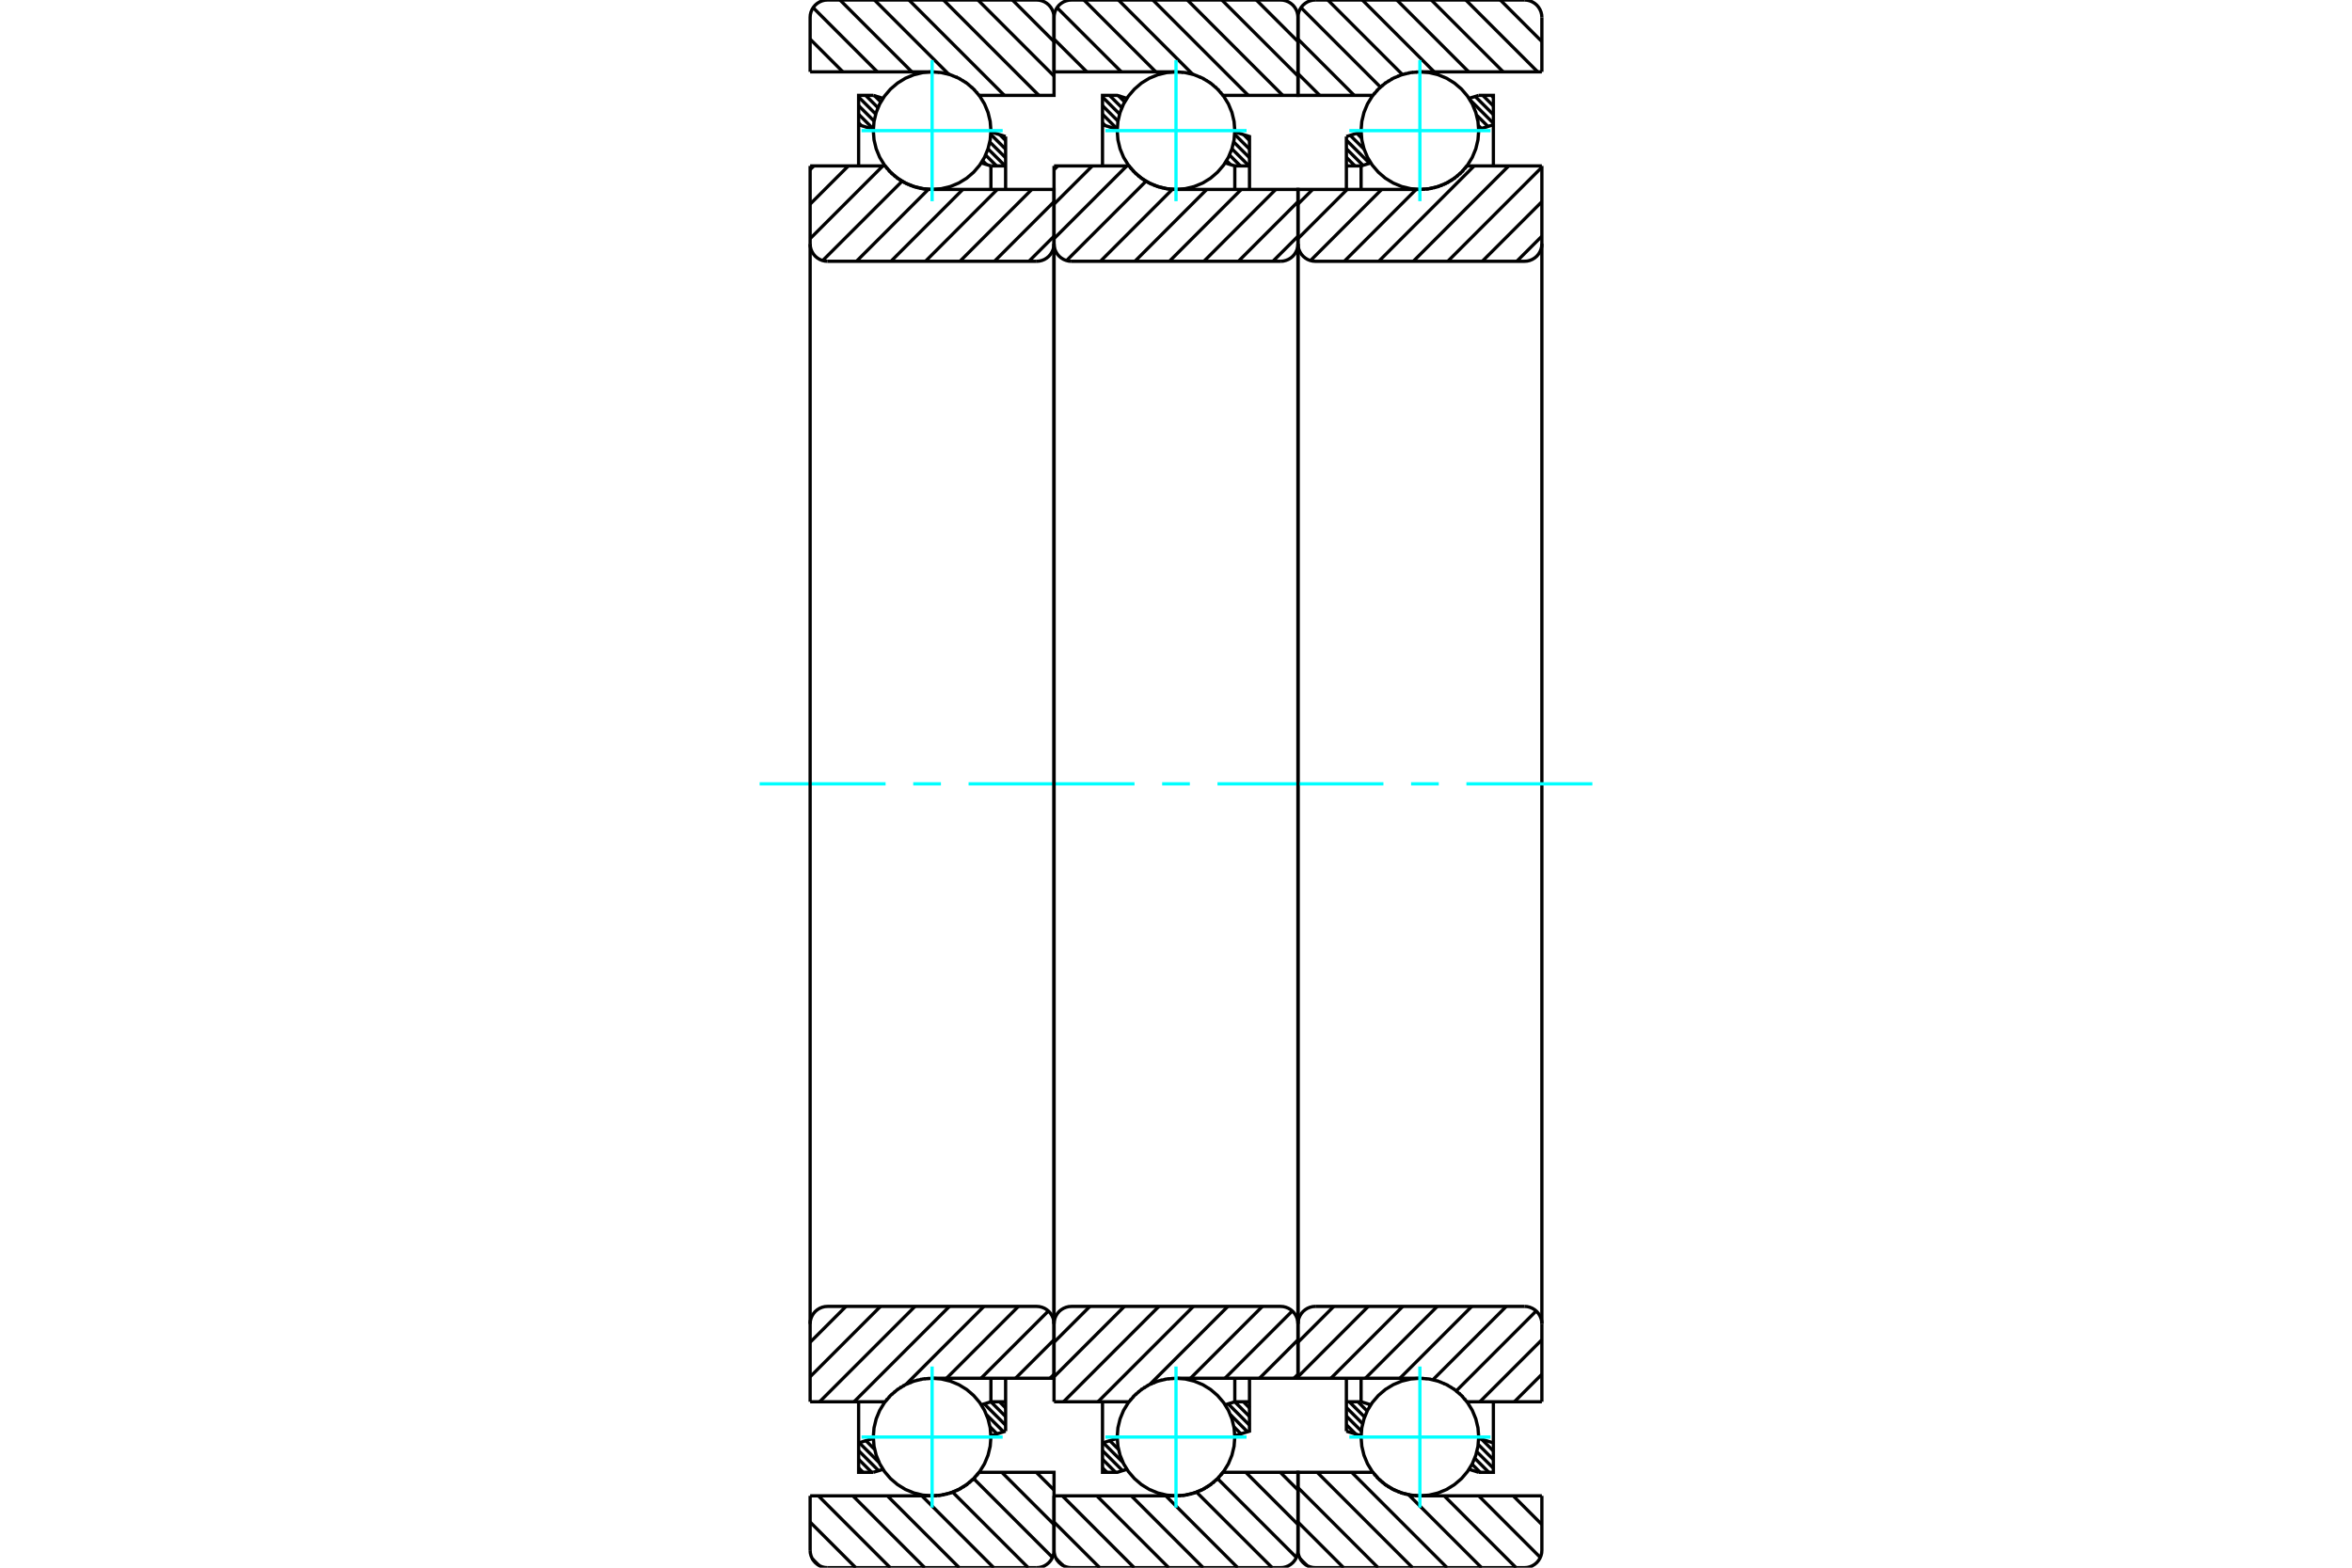 <?xml version="1.0" standalone="no"?>
<!DOCTYPE svg PUBLIC "-//W3C//DTD SVG 1.1//EN"
	"http://www.w3.org/Graphics/SVG/1.1/DTD/svg11.dtd">
<svg xmlns="http://www.w3.org/2000/svg" height="100%" width="100%" viewBox="0 0 36000 24000">
	<rect x="-1800" y="-1200" width="39600" height="26400" style="fill:#FFF"/>
	<g style="fill:none; fill-rule:evenodd" transform="matrix(1 0 0 1 0 0)">
		<g style="fill:none; stroke:#000; stroke-width:50; shape-rendering:geometricPrecision">
			<line x1="22827" y1="1460" x2="22858" y2="1491"/>
			<line x1="22695" y1="1460" x2="22858" y2="1623"/>
			<line x1="22580" y1="1477" x2="22858" y2="1755"/>
			<line x1="22500" y1="1528" x2="22858" y2="1887"/>
			<line x1="22601" y1="1762" x2="22775" y2="1936"/>
			<line x1="22630" y1="1923" x2="22674" y2="1967"/>
			<line x1="20768" y1="2040" x2="20841" y2="2114"/>
			<line x1="20667" y1="2072" x2="20880" y2="2285"/>
			<line x1="20608" y1="2145" x2="20963" y2="2500"/>
			<line x1="20608" y1="2277" x2="20862" y2="2531"/>
			<line x1="20608" y1="2409" x2="20739" y2="2540"/>
			<line x1="22678" y1="22034" x2="22858" y2="22214"/>
			<line x1="22626" y1="22113" x2="22858" y2="22346"/>
			<line x1="22604" y1="22224" x2="22858" y2="22478"/>
			<line x1="22572" y1="22324" x2="22788" y2="22540"/>
			<line x1="22531" y1="22415" x2="22656" y2="22540"/>
			<line x1="20954" y1="21497" x2="20974" y2="21518"/>
			<line x1="20784" y1="21460" x2="20926" y2="21602"/>
			<line x1="20652" y1="21460" x2="20887" y2="21694"/>
			<line x1="20608" y1="21548" x2="20857" y2="21796"/>
			<line x1="20608" y1="21680" x2="20838" y2="21910"/>
			<line x1="20608" y1="21812" x2="20751" y2="21954"/>
			<polyline points="20608,2900 20608,2540 20608,2090"/>
			<line x1="22485" y1="1506" x2="22633" y2="1460"/>
			<line x1="20608" y1="2090" x2="20834" y2="2020"/>
			<polyline points="22633,1460 22858,1460 22858,1910 22858,2540"/>
			<line x1="20982" y1="2494" x2="20833" y2="2540"/>
			<line x1="22858" y1="1910" x2="22633" y2="1980"/>
			<line x1="20833" y1="2540" x2="20833" y2="2900"/>
			<line x1="20833" y1="2540" x2="20608" y2="2540"/>
			<line x1="20608" y1="21460" x2="20833" y2="21460"/>
			<line x1="20833" y1="21100" x2="20833" y2="21460"/>
			<line x1="22633" y1="22020" x2="22858" y2="22090"/>
			<line x1="20833" y1="21460" x2="20981" y2="21506"/>
			<polyline points="22858,21460 22858,22090 22858,22540 22633,22540"/>
			<line x1="20834" y1="21980" x2="20608" y2="21910"/>
			<line x1="22633" y1="22540" x2="22485" y2="22494"/>
			<polyline points="20608,21910 20608,21460 20608,21100"/>
			<line x1="22964" y1="0" x2="23600" y2="636"/>
			<line x1="22436" y1="0" x2="23536" y2="1100"/>
			<line x1="21908" y1="0" x2="23008" y2="1100"/>
			<line x1="21380" y1="0" x2="22480" y2="1100"/>
			<line x1="20852" y1="0" x2="21952" y2="1100"/>
			<line x1="20324" y1="0" x2="21465" y2="1141"/>
			<line x1="19913" y1="117" x2="21129" y2="1333"/>
			<line x1="19867" y1="599" x2="20728" y2="1460"/>
			<line x1="19867" y1="1127" x2="20200" y2="1460"/>
			<line x1="23161" y1="22900" x2="23600" y2="23339"/>
			<line x1="22633" y1="22900" x2="23576" y2="23843"/>
			<line x1="22105" y1="22900" x2="23205" y2="24000"/>
			<line x1="21560" y1="22883" x2="22677" y2="24000"/>
			<line x1="20689" y1="22540" x2="22149" y2="24000"/>
			<line x1="20161" y1="22540" x2="21621" y2="24000"/>
			<line x1="19867" y1="22774" x2="21093" y2="24000"/>
			<line x1="19867" y1="23302" x2="20565" y2="24000"/>
			<line x1="19901" y1="23864" x2="20003" y2="23966"/>
			<line x1="23600" y1="1100" x2="21733" y2="1100"/>
			<polyline points="21016,1457 21015,1458 21013,1460"/>
			<polyline points="21045,1420 21039,1427 21033,1435"/>
			<polyline points="21083,1378 21077,1384 21072,1390"/>
			<polyline points="21123,1339 21117,1344 21112,1349"/>
			<polyline points="21165,1302 21160,1307 21154,1311"/>
			<polyline points="21210,1268 21204,1272 21199,1276"/>
			<polyline points="21256,1237 21251,1240 21246,1243"/>
			<polyline points="21305,1208 21300,1211 21295,1214"/>
			<polyline points="21355,1183 21350,1186 21345,1188"/>
			<polyline points="21407,1161 21402,1163 21397,1165"/>
			<polyline points="21460,1142 21455,1144 21450,1146"/>
			<polyline points="21514,1127 21510,1128 21505,1130"/>
			<polyline points="21570,1115 21565,1116 21560,1117"/>
			<polyline points="21625,1107 21621,1107 21616,1108"/>
			<polyline points="21682,1101 21677,1102 21672,1102"/>
			<polyline points="21733,1100 21731,1100 21729,1100"/>
			<polyline points="21013,1460 19867,1460 19867,267"/>
			<polyline points="20133,0 20092,3 20051,13 20012,29 19977,51 19945,78 19918,110 19896,146 19880,184 19870,225 19867,267"/>
			<line x1="20133" y1="0" x2="23333" y2="0"/>
			<polyline points="23600,267 23597,225 23587,184 23571,146 23549,110 23522,78 23490,51 23454,29 23416,13 23375,3 23333,0"/>
			<line x1="23600" y1="267" x2="23600" y2="1100"/>
			<line x1="23600" y1="22900" x2="21733" y2="22900"/>
			<polyline points="21653,22896 21693,22899 21733,22900"/>
			<polyline points="21597,22890 21622,22893 21647,22896"/>
			<polyline points="21542,22879 21566,22884 21591,22889"/>
			<polyline points="21487,22866 21511,22872 21535,22878"/>
			<polyline points="21433,22849 21457,22856 21480,22864"/>
			<polyline points="21381,22828 21404,22837 21427,22846"/>
			<polyline points="21330,22805 21352,22815 21374,22825"/>
			<polyline points="21281,22778 21302,22790 21323,22801"/>
			<polyline points="21233,22748 21253,22761 21273,22773"/>
			<polyline points="21188,22716 21206,22730 21225,22743"/>
			<polyline points="21144,22681 21162,22695 21179,22709"/>
			<polyline points="21103,22643 21119,22658 21136,22673"/>
			<polyline points="21065,22602 21079,22618 21095,22634"/>
			<polyline points="21029,22560 21042,22576 21056,22592"/>
			<polyline points="21013,22540 21017,22544 21020,22548"/>
			<polyline points="21013,22540 19867,22540 19867,23733 19870,23775 19880,23816 19896,23854 19918,23890 19945,23922 19977,23949 20012,23971 20051,23987 20092,23997 20133,24000 23333,24000 23375,23997 23416,23987 23454,23971 23490,23949 23522,23922 23549,23890 23571,23854 23587,23816 23597,23775 23600,23733 23600,22900"/>
			<line x1="23600" y1="21039" x2="23179" y2="21460"/>
			<line x1="23600" y1="20511" x2="22651" y2="21460"/>
			<line x1="23513" y1="20070" x2="22290" y2="21293"/>
			<line x1="23055" y1="20000" x2="21933" y2="21122"/>
			<line x1="22527" y1="20000" x2="21427" y2="21100"/>
			<line x1="21999" y1="20000" x2="20899" y2="21100"/>
			<line x1="21471" y1="20000" x2="20371" y2="21100"/>
			<line x1="20943" y1="20000" x2="19867" y2="21077"/>
			<line x1="20415" y1="20000" x2="19867" y2="20549"/>
			<line x1="23600" y1="3616" x2="23216" y2="4000"/>
			<line x1="23600" y1="3088" x2="22688" y2="4000"/>
			<line x1="23600" y1="2560" x2="22160" y2="4000"/>
			<line x1="23092" y1="2540" x2="21632" y2="4000"/>
			<line x1="22564" y1="2540" x2="21104" y2="4000"/>
			<line x1="21676" y1="2900" x2="20576" y2="4000"/>
			<line x1="21148" y1="2900" x2="20059" y2="3989"/>
			<line x1="20620" y1="2900" x2="19867" y2="3653"/>
			<line x1="20092" y1="2900" x2="19867" y2="3125"/>
			<line x1="23600" y1="2540" x2="22453" y2="2540"/>
			<polyline points="22445,2550 22449,2545 22453,2540"/>
			<polyline points="22414,2589 22429,2571 22443,2553"/>
			<polyline points="22375,2631 22389,2616 22403,2601"/>
			<polyline points="22334,2670 22349,2656 22365,2642"/>
			<polyline points="22290,2707 22307,2693 22323,2680"/>
			<polyline points="22245,2741 22262,2728 22280,2715"/>
			<polyline points="22197,2771 22216,2760 22234,2748"/>
			<polyline points="22147,2799 22167,2789 22186,2778"/>
			<polyline points="22096,2824 22117,2814 22137,2804"/>
			<polyline points="22043,2845 22065,2837 22086,2828"/>
			<polyline points="21990,2863 22011,2856 22033,2849"/>
			<polyline points="21935,2877 21957,2872 21979,2866"/>
			<polyline points="21879,2888 21902,2884 21925,2879"/>
			<polyline points="21823,2896 21846,2893 21869,2890"/>
			<polyline points="21766,2899 21790,2898 21813,2896"/>
			<polyline points="21733,2900 21745,2900 21757,2900"/>
			<polyline points="21733,2900 19867,2900 19867,3733 19870,3775 19880,3816 19896,3854 19918,3890 19945,3922 19977,3949 20012,3971 20051,3987 20092,3997 20133,4000 23333,4000 23375,3997 23416,3987 23454,3971 23490,3949 23522,3922 23549,3890 23571,3854 23587,3816 23597,3775 23600,3733 23600,2540"/>
			<line x1="23600" y1="21460" x2="22453" y2="21460"/>
			<polyline points="21741,21100 21737,21100 21733,21100"/>
			<polyline points="21781,21101 21777,21101 21774,21101"/>
			<polyline points="21837,21106 21834,21106 21831,21105"/>
			<polyline points="21893,21114 21890,21114 21887,21113"/>
			<polyline points="21949,21126 21945,21125 21942,21125"/>
			<polyline points="22003,21141 22000,21140 21997,21139"/>
			<polyline points="22057,21160 22054,21159 22050,21158"/>
			<polyline points="22110,21182 22106,21181 22102,21179"/>
			<polyline points="22161,21208 22157,21206 22153,21204"/>
			<polyline points="22210,21237 22206,21234 22202,21232"/>
			<polyline points="22257,21268 22253,21265 22249,21262"/>
			<polyline points="22303,21303 22299,21300 22294,21296"/>
			<polyline points="22346,21341 22342,21337 22337,21333"/>
			<polyline points="22387,21381 22382,21376 22378,21372"/>
			<polyline points="22425,21424 22420,21418 22416,21413"/>
			<polyline points="22453,21460 22452,21458 22451,21457"/>
			<polyline points="21733,21100 19867,21100 19867,20267"/>
			<polyline points="20133,20000 20092,20003 20051,20013 20012,20029 19977,20051 19945,20078 19918,20110 19896,20146 19880,20184 19870,20225 19867,20267"/>
			<line x1="20133" y1="20000" x2="23333" y2="20000"/>
			<polyline points="23600,20267 23597,20225 23587,20184 23571,20146 23549,20110 23522,20078 23490,20051 23454,20029 23416,20013 23375,20003 23333,20000"/>
			<line x1="23600" y1="20267" x2="23600" y2="21460"/>
			<line x1="23600" y1="3733" x2="23600" y2="20267"/>
			<line x1="19867" y1="20267" x2="19867" y2="3733"/>
		</g>
		<g style="fill:none; stroke:#0FF; stroke-width:50; shape-rendering:geometricPrecision">
			<line x1="11627" y1="12000" x2="13555" y2="12000"/>
			<line x1="13978" y1="12000" x2="14402" y2="12000"/>
			<line x1="14825" y1="12000" x2="17365" y2="12000"/>
			<line x1="17788" y1="12000" x2="18212" y2="12000"/>
			<line x1="18635" y1="12000" x2="21175" y2="12000"/>
			<line x1="21598" y1="12000" x2="22022" y2="12000"/>
			<line x1="22445" y1="12000" x2="24373" y2="12000"/>
		</g>
		<g style="fill:none; stroke:#000; stroke-width:50; shape-rendering:geometricPrecision">
			<line x1="19036" y1="2062" x2="19125" y2="2151"/>
			<line x1="18898" y1="2056" x2="19125" y2="2283"/>
			<line x1="18883" y1="2173" x2="19125" y2="2415"/>
			<line x1="18856" y1="2278" x2="19118" y2="2540"/>
			<line x1="18819" y1="2373" x2="18986" y2="2540"/>
			<line x1="18774" y1="2460" x2="18833" y2="2519"/>
			<line x1="17120" y1="1466" x2="17215" y2="1561"/>
			<line x1="16982" y1="1460" x2="17171" y2="1649"/>
			<line x1="16875" y1="1485" x2="17136" y2="1746"/>
			<line x1="16875" y1="1617" x2="17112" y2="1854"/>
			<line x1="16875" y1="1749" x2="17100" y2="1974"/>
			<line x1="16875" y1="1881" x2="16917" y2="1923"/>
			<line x1="19031" y1="21460" x2="19125" y2="21554"/>
			<line x1="18899" y1="21460" x2="19125" y2="21686"/>
			<line x1="18799" y1="21492" x2="19125" y2="21818"/>
			<line x1="18832" y1="21657" x2="19094" y2="21920"/>
			<line x1="18886" y1="21843" x2="18994" y2="21951"/>
			<line x1="17087" y1="22024" x2="17101" y2="22038"/>
			<line x1="16986" y1="22055" x2="17120" y2="22189"/>
			<line x1="16886" y1="22087" x2="17190" y2="22391"/>
			<line x1="16875" y1="22208" x2="17182" y2="22515"/>
			<line x1="16875" y1="22340" x2="17075" y2="22540"/>
			<line x1="16875" y1="22472" x2="16943" y2="22540"/>
			<polyline points="19125,2900 19125,2540 19125,2090 18900,2020"/>
			<polyline points="17248,1506 17100,1460 16875,1460 16875,1910 16875,2540"/>
			<line x1="16875" y1="1910" x2="17100" y2="1980"/>
			<polyline points="18752,2494 18900,2540 18900,2900"/>
			<line x1="18900" y1="2540" x2="19125" y2="2540"/>
			<line x1="19125" y1="21460" x2="18900" y2="21460"/>
			<polyline points="18900,21100 18900,21460 18752,21506"/>
			<line x1="17100" y1="22020" x2="16875" y2="22090"/>
			<polyline points="16875,21460 16875,22090 16875,22540 17100,22540 17248,22494"/>
			<polyline points="18900,21980 19125,21910 19125,21460 19125,21100"/>
			<line x1="19230" y1="0" x2="19867" y2="636"/>
			<line x1="18702" y1="0" x2="19867" y2="1164"/>
			<line x1="18174" y1="0" x2="19634" y2="1460"/>
			<line x1="17646" y1="0" x2="19106" y2="1460"/>
			<line x1="17119" y1="0" x2="18255" y2="1137"/>
			<line x1="16591" y1="0" x2="17691" y2="1100"/>
			<line x1="16179" y1="117" x2="17163" y2="1100"/>
			<line x1="16133" y1="599" x2="16635" y2="1100"/>
			<line x1="19596" y1="22540" x2="19867" y2="22811"/>
			<line x1="19068" y1="22540" x2="19867" y2="23339"/>
			<line x1="18636" y1="22636" x2="19843" y2="23843"/>
			<line x1="18314" y1="22843" x2="19472" y2="24000"/>
			<line x1="17844" y1="22900" x2="18944" y2="24000"/>
			<line x1="17316" y1="22900" x2="18416" y2="24000"/>
			<line x1="16788" y1="22900" x2="17888" y2="24000"/>
			<line x1="16260" y1="22900" x2="17360" y2="24000"/>
			<line x1="16133" y1="23302" x2="16832" y2="24000"/>
			<line x1="16167" y1="23864" x2="16270" y2="23966"/>
			<line x1="16133" y1="1100" x2="18000" y2="1100"/>
			<polyline points="18720,1460 18719,1459 18718,1457"/>
			<polyline points="18691,1423 18687,1418 18683,1413"/>
			<polyline points="18652,1380 18649,1376 18645,1372"/>
			<polyline points="18612,1340 18608,1336 18604,1333"/>
			<polyline points="18568,1302 18565,1299 18561,1296"/>
			<polyline points="18523,1267 18519,1265 18516,1263"/>
			<polyline points="18475,1236 18472,1234 18469,1232"/>
			<polyline points="18426,1207 18423,1206 18420,1204"/>
			<polyline points="18375,1182 18372,1181 18369,1179"/>
			<polyline points="18322,1160 18320,1159 18317,1158"/>
			<polyline points="18268,1141 18266,1140 18264,1140"/>
			<polyline points="18214,1126 18212,1125 18210,1125"/>
			<polyline points="18158,1114 18156,1114 18154,1113"/>
			<polyline points="18102,1106 18100,1106 18098,1105"/>
			<polyline points="18045,1101 18044,1101 18042,1101"/>
			<polyline points="18006,1100 18003,1100 18000,1100"/>
			<polyline points="18720,1460 19867,1460 19867,267 19863,225 19854,184 19838,146 19816,110 19789,78 19757,51 19721,29 19682,13 19642,3 19600,0 16400,0 16358,3 16318,13 16279,29 16243,51 16211,78 16184,110 16162,146 16146,184 16137,225 16133,267 16133,1100"/>
			<polyline points="16133,22900 18000,22900 18011,22900 18023,22900"/>
			<polyline points="18034,22899 18057,22898 18079,22897"/>
			<polyline points="18090,22895 18113,22893 18135,22890"/>
			<polyline points="18146,22888 18169,22884 18191,22880"/>
			<polyline points="18202,22877 18224,22872 18246,22866"/>
			<polyline points="18257,22863 18278,22856 18299,22849"/>
			<polyline points="18311,22845 18331,22837 18352,22828"/>
			<polyline points="18363,22823 18383,22814 18403,22805"/>
			<polyline points="18414,22799 18434,22789 18453,22778"/>
			<polyline points="18464,22771 18482,22760 18500,22748"/>
			<polyline points="18512,22740 18529,22728 18546,22715"/>
			<polyline points="18557,22707 18574,22693 18590,22680"/>
			<polyline points="18601,22670 18616,22656 18631,22642"/>
			<polyline points="18642,22631 18656,22616 18670,22601"/>
			<polyline points="18681,22589 18695,22571 18710,22553"/>
			<polyline points="18712,22550 18716,22545 18720,22540 19867,22540 19867,23733"/>
			<polyline points="19600,24000 19642,23997 19682,23987 19721,23971 19757,23949 19789,23922 19816,23890 19838,23854 19854,23816 19863,23775 19867,23733"/>
			<line x1="19600" y1="24000" x2="16400" y2="24000"/>
			<polyline points="16133,23733 16137,23775 16146,23816 16162,23854 16184,23890 16211,23922 16243,23949 16279,23971 16318,23987 16358,23997 16400,24000"/>
			<line x1="16133" y1="23733" x2="16133" y2="22900"/>
			<line x1="19867" y1="21039" x2="19806" y2="21100"/>
			<line x1="19867" y1="20511" x2="19278" y2="21100"/>
			<line x1="19780" y1="20070" x2="18750" y2="21100"/>
			<line x1="19322" y1="20000" x2="18222" y2="21100"/>
			<line x1="18794" y1="20000" x2="17600" y2="21194"/>
			<line x1="18266" y1="20000" x2="16806" y2="21460"/>
			<line x1="17738" y1="20000" x2="16278" y2="21460"/>
			<line x1="17210" y1="20000" x2="16133" y2="21077"/>
			<line x1="16682" y1="20000" x2="16133" y2="20549"/>
			<line x1="19867" y1="3616" x2="19483" y2="4000"/>
			<line x1="19867" y1="3088" x2="18955" y2="4000"/>
			<line x1="19527" y1="2900" x2="18427" y2="4000"/>
			<line x1="18999" y1="2900" x2="17899" y2="4000"/>
			<line x1="18471" y1="2900" x2="17371" y2="4000"/>
			<line x1="17945" y1="2898" x2="16843" y2="4000"/>
			<line x1="17541" y1="2774" x2="16325" y2="3989"/>
			<line x1="17247" y1="2540" x2="16133" y2="3653"/>
			<line x1="16719" y1="2540" x2="16133" y2="3125"/>
			<line x1="16191" y1="2540" x2="16133" y2="2597"/>
			<polyline points="16133,2540 17280,2540 17283,2544 17287,2549"/>
			<polyline points="17295,2559 17308,2576 17323,2593"/>
			<polyline points="17331,2601 17346,2618 17362,2634"/>
			<polyline points="17369,2642 17386,2658 17403,2673"/>
			<polyline points="17410,2680 17428,2695 17446,2710"/>
			<polyline points="17453,2715 17473,2729 17492,2743"/>
			<polyline points="17499,2747 17519,2761 17540,2774"/>
			<polyline points="17546,2777 17568,2789 17590,2801"/>
			<polyline points="17595,2804 17618,2815 17641,2825"/>
			<polyline points="17646,2828 17670,2837 17694,2846"/>
			<polyline points="17698,2848 17723,2856 17748,2864"/>
			<polyline points="17752,2865 17777,2872 17803,2878"/>
			<polyline points="17807,2879 17832,2884 17858,2889"/>
			<polyline points="17862,2889 17888,2893 17914,2896"/>
			<polyline points="17918,2896 17959,2899 18000,2900 19867,2900 19867,3733"/>
			<polyline points="19600,4000 19642,3997 19682,3987 19721,3971 19757,3949 19789,3922 19816,3890 19838,3854 19854,3816 19863,3775 19867,3733"/>
			<line x1="19600" y1="4000" x2="16400" y2="4000"/>
			<polyline points="16133,3733 16137,3775 16146,3816 16162,3854 16184,3890 16211,3922 16243,3949 16279,3971 16318,3987 16358,3997 16400,4000"/>
			<line x1="16133" y1="3733" x2="16133" y2="2540"/>
			<line x1="16133" y1="21460" x2="17280" y2="21460"/>
			<polyline points="18000,21100 17997,21100 17995,21100"/>
			<polyline points="17949,21101 17943,21102 17938,21102"/>
			<polyline points="17893,21106 17887,21107 17882,21108"/>
			<polyline points="17837,21115 17831,21116 17826,21117"/>
			<polyline points="17782,21127 17776,21128 17771,21130"/>
			<polyline points="17727,21142 17722,21144 17716,21146"/>
			<polyline points="17674,21161 17669,21163 17663,21165"/>
			<polyline points="17622,21183 17617,21186 17611,21188"/>
			<polyline points="17572,21208 17566,21211 17561,21214"/>
			<polyline points="17523,21237 17518,21240 17512,21244"/>
			<polyline points="17477,21268 17471,21272 17465,21276"/>
			<polyline points="17432,21302 17426,21307 17421,21311"/>
			<polyline points="17390,21339 17384,21344 17378,21349"/>
			<polyline points="17349,21378 17344,21384 17338,21390"/>
			<polyline points="17312,21420 17306,21427 17299,21435"/>
			<polyline points="17283,21456 17281,21458 17280,21460"/>
			<polyline points="18000,21100 19867,21100 19867,20267 19863,20225 19854,20184 19838,20146 19816,20110 19789,20078 19757,20051 19721,20029 19682,20013 19642,20003 19600,20000 16400,20000 16358,20003 16318,20013 16279,20029 16243,20051 16211,20078 16184,20110 16162,20146 16146,20184 16137,20225 16133,20267 16133,21460"/>
			<line x1="16133" y1="3733" x2="16133" y2="20267"/>
			<line x1="19867" y1="20267" x2="19867" y2="3733"/>
			<line x1="15303" y1="2062" x2="15392" y2="2151"/>
			<line x1="15164" y1="2056" x2="15392" y2="2283"/>
			<line x1="15149" y1="2173" x2="15392" y2="2415"/>
			<line x1="15122" y1="2278" x2="15385" y2="2540"/>
			<line x1="15085" y1="2373" x2="15253" y2="2540"/>
			<line x1="15040" y1="2460" x2="15100" y2="2519"/>
			<line x1="13387" y1="1466" x2="13481" y2="1561"/>
			<line x1="13249" y1="1460" x2="13438" y2="1649"/>
			<line x1="13142" y1="1485" x2="13403" y2="1746"/>
			<line x1="13142" y1="1617" x2="13379" y2="1854"/>
			<line x1="13142" y1="1749" x2="13367" y2="1974"/>
			<line x1="13142" y1="1881" x2="13184" y2="1923"/>
			<line x1="15298" y1="21460" x2="15392" y2="21554"/>
			<line x1="15166" y1="21460" x2="15392" y2="21686"/>
			<line x1="15065" y1="21492" x2="15392" y2="21818"/>
			<line x1="15098" y1="21657" x2="15361" y2="21920"/>
			<line x1="15153" y1="21843" x2="15260" y2="21951"/>
			<line x1="13354" y1="22024" x2="13368" y2="22038"/>
			<line x1="13253" y1="22055" x2="13387" y2="22189"/>
			<line x1="13152" y1="22087" x2="13457" y2="22391"/>
			<line x1="13142" y1="22208" x2="13448" y2="22515"/>
			<line x1="13142" y1="22340" x2="13342" y2="22540"/>
			<line x1="13142" y1="22472" x2="13210" y2="22540"/>
			<polyline points="15392,2900 15392,2540 15392,2090"/>
			<line x1="13515" y1="1506" x2="13367" y2="1460"/>
			<line x1="15392" y1="2090" x2="15166" y2="2020"/>
			<polyline points="13367,1460 13142,1460 13142,1910 13142,2540"/>
			<line x1="15018" y1="2494" x2="15167" y2="2540"/>
			<line x1="13142" y1="1910" x2="13367" y2="1980"/>
			<line x1="15167" y1="2540" x2="15167" y2="2900"/>
			<line x1="15167" y1="2540" x2="15392" y2="2540"/>
			<line x1="15392" y1="21460" x2="15167" y2="21460"/>
			<line x1="15167" y1="21100" x2="15167" y2="21460"/>
			<line x1="13367" y1="22020" x2="13142" y2="22090"/>
			<line x1="15167" y1="21460" x2="15019" y2="21506"/>
			<polyline points="13142,21460 13142,22090 13142,22540 13367,22540"/>
			<line x1="15166" y1="21980" x2="15392" y2="21910"/>
			<line x1="13367" y1="22540" x2="13515" y2="22494"/>
			<polyline points="15392,21910 15392,21460 15392,21100"/>
			<line x1="15497" y1="0" x2="16133" y2="636"/>
			<line x1="14969" y1="0" x2="16133" y2="1164"/>
			<line x1="14441" y1="0" x2="15901" y2="1460"/>
			<line x1="13913" y1="0" x2="15373" y2="1460"/>
			<line x1="13385" y1="0" x2="14522" y2="1137"/>
			<line x1="12857" y1="0" x2="13957" y2="1100"/>
			<line x1="12446" y1="117" x2="13429" y2="1100"/>
			<line x1="12400" y1="599" x2="12901" y2="1100"/>
			<line x1="15862" y1="22540" x2="16133" y2="22811"/>
			<line x1="15334" y1="22540" x2="16133" y2="23339"/>
			<line x1="14903" y1="22636" x2="16110" y2="23843"/>
			<line x1="14581" y1="22843" x2="15738" y2="24000"/>
			<line x1="14110" y1="22900" x2="15210" y2="24000"/>
			<line x1="13582" y1="22900" x2="14682" y2="24000"/>
			<line x1="13054" y1="22900" x2="14154" y2="24000"/>
			<line x1="12526" y1="22900" x2="13626" y2="24000"/>
			<line x1="12400" y1="23302" x2="13098" y2="24000"/>
			<line x1="12434" y1="23864" x2="12536" y2="23966"/>
			<line x1="12400" y1="1100" x2="14267" y2="1100"/>
			<polyline points="14272,1100 14270,1100 14267,1100"/>
			<polyline points="14312,1101 14310,1101 14309,1101"/>
			<polyline points="14368,1106 14367,1106 14365,1105"/>
			<polyline points="14424,1114 14423,1114 14421,1113"/>
			<polyline points="14480,1126 14478,1125 14476,1125"/>
			<polyline points="14535,1141 14533,1140 14531,1140"/>
			<polyline points="14588,1159 14586,1159 14584,1158"/>
			<polyline points="14641,1182 14639,1180 14636,1179"/>
			<polyline points="14692,1207 14689,1206 14687,1204"/>
			<polyline points="14742,1236 14739,1234 14736,1232"/>
			<polyline points="14789,1267 14786,1265 14783,1263"/>
			<polyline points="14835,1302 14831,1299 14828,1297"/>
			<polyline points="14878,1340 14874,1336 14871,1333"/>
			<polyline points="14919,1380 14915,1376 14911,1372"/>
			<polyline points="14957,1423 14953,1418 14949,1413"/>
			<polyline points="14987,1460 14986,1459 14985,1457"/>
			<polyline points="14987,1460 16133,1460 16133,267 16130,225 16120,184 16104,146 16082,110 16055,78 16023,51 15988,29 15949,13 15908,3 15867,0 12667,0 12625,3 12584,13 12546,29 12510,51 12478,78 12451,110 12429,146 12413,184 12403,225 12400,267 12400,1100"/>
			<line x1="12400" y1="22900" x2="14267" y2="22900"/>
			<polyline points="14979,22550 14983,22545 14987,22540"/>
			<polyline points="14947,22589 14962,22571 14976,22553"/>
			<polyline points="14909,22631 14923,22616 14936,22601"/>
			<polyline points="14868,22670 14883,22656 14898,22642"/>
			<polyline points="14824,22707 14840,22693 14856,22680"/>
			<polyline points="14778,22740 14796,22728 14813,22715"/>
			<polyline points="14730,22771 14749,22760 14767,22748"/>
			<polyline points="14681,22799 14700,22789 14719,22778"/>
			<polyline points="14630,22824 14650,22814 14670,22805"/>
			<polyline points="14577,22845 14598,22837 14619,22828"/>
			<polyline points="14523,22863 14545,22856 14566,22849"/>
			<polyline points="14468,22877 14490,22872 14512,22866"/>
			<polyline points="14413,22888 14435,22884 14458,22879"/>
			<polyline points="14357,22895 14379,22893 14402,22890"/>
			<polyline points="14300,22899 14323,22898 14346,22896"/>
			<polyline points="14267,22900 14278,22900 14290,22900"/>
			<polyline points="14987,22540 16133,22540 16133,23733"/>
			<polyline points="15867,24000 15908,23997 15949,23987 15988,23971 16023,23949 16055,23922 16082,23890 16104,23854 16120,23816 16130,23775 16133,23733"/>
			<line x1="15867" y1="24000" x2="12667" y2="24000"/>
			<polyline points="12400,23733 12403,23775 12413,23816 12429,23854 12451,23890 12478,23922 12510,23949 12546,23971 12584,23987 12625,23997 12667,24000"/>
			<line x1="12400" y1="23733" x2="12400" y2="22900"/>
			<line x1="16133" y1="21039" x2="16072" y2="21100"/>
			<line x1="16133" y1="20511" x2="15544" y2="21100"/>
			<line x1="16047" y1="20070" x2="15016" y2="21100"/>
			<line x1="15588" y1="20000" x2="14488" y2="21100"/>
			<line x1="15060" y1="20000" x2="13867" y2="21194"/>
			<line x1="14532" y1="20000" x2="13072" y2="21460"/>
			<line x1="14005" y1="20000" x2="12545" y2="21460"/>
			<line x1="13477" y1="20000" x2="12400" y2="21077"/>
			<line x1="12949" y1="20000" x2="12400" y2="20549"/>
			<line x1="16133" y1="3616" x2="15749" y2="4000"/>
			<line x1="16133" y1="3088" x2="15221" y2="4000"/>
			<line x1="15793" y1="2900" x2="14693" y2="4000"/>
			<line x1="15265" y1="2900" x2="14165" y2="4000"/>
			<line x1="14737" y1="2900" x2="13637" y2="4000"/>
			<line x1="14211" y1="2898" x2="13109" y2="4000"/>
			<line x1="13808" y1="2774" x2="12592" y2="3989"/>
			<line x1="13513" y1="2540" x2="12400" y2="3653"/>
			<line x1="12985" y1="2540" x2="12400" y2="3125"/>
			<line x1="12457" y1="2540" x2="12400" y2="2597"/>
			<line x1="12400" y1="2540" x2="13547" y2="2540"/>
			<polyline points="14184,2896 14225,2899 14267,2900"/>
			<polyline points="14128,2889 14155,2893 14181,2896"/>
			<polyline points="14073,2879 14099,2884 14125,2889"/>
			<polyline points="14018,2865 14044,2872 14069,2878"/>
			<polyline points="13965,2848 13990,2856 14015,2864"/>
			<polyline points="13912,2827 13936,2837 13961,2846"/>
			<polyline points="13862,2804 13885,2815 13908,2825"/>
			<polyline points="13812,2777 13834,2789 13857,2801"/>
			<polyline points="13765,2747 13786,2761 13807,2774"/>
			<polyline points="13720,2715 13739,2729 13759,2743"/>
			<polyline points="13676,2679 13695,2695 13713,2710"/>
			<polyline points="13635,2642 13652,2658 13670,2673"/>
			<polyline points="13597,2601 13612,2618 13628,2634"/>
			<polyline points="13561,2559 13575,2576 13589,2593"/>
			<polyline points="13547,2540 13550,2544 13553,2549"/>
			<polyline points="14267,2900 16133,2900 16133,3733"/>
			<polyline points="15867,4000 15908,3997 15949,3987 15988,3971 16023,3949 16055,3922 16082,3890 16104,3854 16120,3816 16130,3775 16133,3733"/>
			<line x1="15867" y1="4000" x2="12667" y2="4000"/>
			<polyline points="12400,3733 12403,3775 12413,3816 12429,3854 12451,3890 12478,3922 12510,3949 12546,3971 12584,3987 12625,3997 12667,4000"/>
			<line x1="12400" y1="3733" x2="12400" y2="2540"/>
			<line x1="12400" y1="21460" x2="13547" y2="21460"/>
			<polyline points="13549,21456 13548,21458 13547,21460"/>
			<polyline points="13579,21420 13572,21427 13566,21435"/>
			<polyline points="13616,21378 13611,21384 13605,21390"/>
			<polyline points="13656,21339 13651,21344 13645,21349"/>
			<polyline points="13699,21302 13693,21307 13687,21311"/>
			<polyline points="13743,21268 13738,21272 13732,21276"/>
			<polyline points="13790,21237 13784,21240 13779,21244"/>
			<polyline points="13839,21208 13833,21211 13828,21214"/>
			<polyline points="13889,21183 13883,21186 13878,21188"/>
			<polyline points="13941,21161 13935,21163 13930,21165"/>
			<polyline points="13994,21142 13989,21144 13983,21146"/>
			<polyline points="14048,21127 14043,21128 14038,21130"/>
			<polyline points="14103,21115 14098,21116 14093,21117"/>
			<polyline points="14159,21106 14154,21107 14149,21108"/>
			<polyline points="14215,21101 14210,21102 14205,21102"/>
			<polyline points="14267,21100 14264,21100 14262,21100"/>
			<polyline points="14267,21100 16133,21100 16133,20267 16130,20225 16120,20184 16104,20146 16082,20110 16055,20078 16023,20051 15988,20029 15949,20013 15908,20003 15867,20000 12667,20000 12625,20003 12584,20013 12546,20029 12510,20051 12478,20078 12451,20110 12429,20146 12413,20184 12403,20225 12400,20267 12400,21460"/>
			<line x1="12400" y1="3733" x2="12400" y2="20267"/>
			<line x1="16133" y1="20267" x2="16133" y2="3733"/>
			<polyline points="22633,2000 22622,1859 22589,1722 22535,1591 22461,1471 22370,1364 22262,1272 22142,1198 22011,1144 21874,1111 21733,1100 21593,1111 21455,1144 21325,1198 21204,1272 21097,1364 21005,1471 20931,1591 20877,1722 20844,1859 20833,2000 20844,2141 20877,2278 20931,2409 21005,2529 21097,2636 21204,2728 21325,2802 21455,2856 21593,2889 21733,2900 21874,2889 22011,2856 22142,2802 22262,2728 22370,2636 22461,2529 22535,2409 22589,2278 22622,2141 22633,2000"/>
		</g>
		<g style="fill:none; stroke:#0FF; stroke-width:50; shape-rendering:geometricPrecision">
			<line x1="20653" y1="2000" x2="22813" y2="2000"/>
			<line x1="21733" y1="3080" x2="21733" y2="920"/>
		</g>
		<g style="fill:none; stroke:#000; stroke-width:50; shape-rendering:geometricPrecision">
			<polyline points="22633,22000 22622,21859 22589,21722 22535,21591 22461,21471 22370,21364 22262,21272 22142,21198 22011,21144 21874,21111 21733,21100 21593,21111 21455,21144 21325,21198 21204,21272 21097,21364 21005,21471 20931,21591 20877,21722 20844,21859 20833,22000 20844,22141 20877,22278 20931,22409 21005,22529 21097,22636 21204,22728 21325,22802 21455,22856 21593,22889 21733,22900 21874,22889 22011,22856 22142,22802 22262,22728 22370,22636 22461,22529 22535,22409 22589,22278 22622,22141 22633,22000"/>
		</g>
		<g style="fill:none; stroke:#0FF; stroke-width:50; shape-rendering:geometricPrecision">
			<line x1="20653" y1="22000" x2="22813" y2="22000"/>
			<line x1="21733" y1="23080" x2="21733" y2="20920"/>
		</g>
		<g style="fill:none; stroke:#000; stroke-width:50; shape-rendering:geometricPrecision">
			<polyline points="18900,2000 18889,1859 18856,1722 18802,1591 18728,1471 18636,1364 18529,1272 18409,1198 18278,1144 18141,1111 18000,1100 17859,1111 17722,1144 17591,1198 17471,1272 17364,1364 17272,1471 17198,1591 17144,1722 17111,1859 17100,2000 17111,2141 17144,2278 17198,2409 17272,2529 17364,2636 17471,2728 17591,2802 17722,2856 17859,2889 18000,2900 18141,2889 18278,2856 18409,2802 18529,2728 18636,2636 18728,2529 18802,2409 18856,2278 18889,2141 18900,2000"/>
		</g>
		<g style="fill:none; stroke:#0FF; stroke-width:50; shape-rendering:geometricPrecision">
			<line x1="16920" y1="2000" x2="19080" y2="2000"/>
			<line x1="18000" y1="3080" x2="18000" y2="920"/>
		</g>
		<g style="fill:none; stroke:#000; stroke-width:50; shape-rendering:geometricPrecision">
			<polyline points="18900,22000 18889,21859 18856,21722 18802,21591 18728,21471 18636,21364 18529,21272 18409,21198 18278,21144 18141,21111 18000,21100 17859,21111 17722,21144 17591,21198 17471,21272 17364,21364 17272,21471 17198,21591 17144,21722 17111,21859 17100,22000 17111,22141 17144,22278 17198,22409 17272,22529 17364,22636 17471,22728 17591,22802 17722,22856 17859,22889 18000,22900 18141,22889 18278,22856 18409,22802 18529,22728 18636,22636 18728,22529 18802,22409 18856,22278 18889,22141 18900,22000"/>
		</g>
		<g style="fill:none; stroke:#0FF; stroke-width:50; shape-rendering:geometricPrecision">
			<line x1="16920" y1="22000" x2="19080" y2="22000"/>
			<line x1="18000" y1="23080" x2="18000" y2="20920"/>
		</g>
		<g style="fill:none; stroke:#000; stroke-width:50; shape-rendering:geometricPrecision">
			<polyline points="15167,2000 15156,1859 15123,1722 15069,1591 14995,1471 14903,1364 14796,1272 14675,1198 14545,1144 14407,1111 14267,1100 14126,1111 13989,1144 13858,1198 13738,1272 13630,1364 13539,1471 13465,1591 13411,1722 13378,1859 13367,2000 13378,2141 13411,2278 13465,2409 13539,2529 13630,2636 13738,2728 13858,2802 13989,2856 14126,2889 14267,2900 14407,2889 14545,2856 14675,2802 14796,2728 14903,2636 14995,2529 15069,2409 15123,2278 15156,2141 15167,2000"/>
		</g>
		<g style="fill:none; stroke:#0FF; stroke-width:50; shape-rendering:geometricPrecision">
			<line x1="13187" y1="2000" x2="15347" y2="2000"/>
			<line x1="14267" y1="3080" x2="14267" y2="920"/>
		</g>
		<g style="fill:none; stroke:#000; stroke-width:50; shape-rendering:geometricPrecision">
			<polyline points="15167,22000 15156,21859 15123,21722 15069,21591 14995,21471 14903,21364 14796,21272 14675,21198 14545,21144 14407,21111 14267,21100 14126,21111 13989,21144 13858,21198 13738,21272 13630,21364 13539,21471 13465,21591 13411,21722 13378,21859 13367,22000 13378,22141 13411,22278 13465,22409 13539,22529 13630,22636 13738,22728 13858,22802 13989,22856 14126,22889 14267,22900 14407,22889 14545,22856 14675,22802 14796,22728 14903,22636 14995,22529 15069,22409 15123,22278 15156,22141 15167,22000"/>
		</g>
		<g style="fill:none; stroke:#0FF; stroke-width:50; shape-rendering:geometricPrecision">
			<line x1="13187" y1="22000" x2="15347" y2="22000"/>
			<line x1="14267" y1="23080" x2="14267" y2="20920"/>
		</g>
	</g>
</svg>
